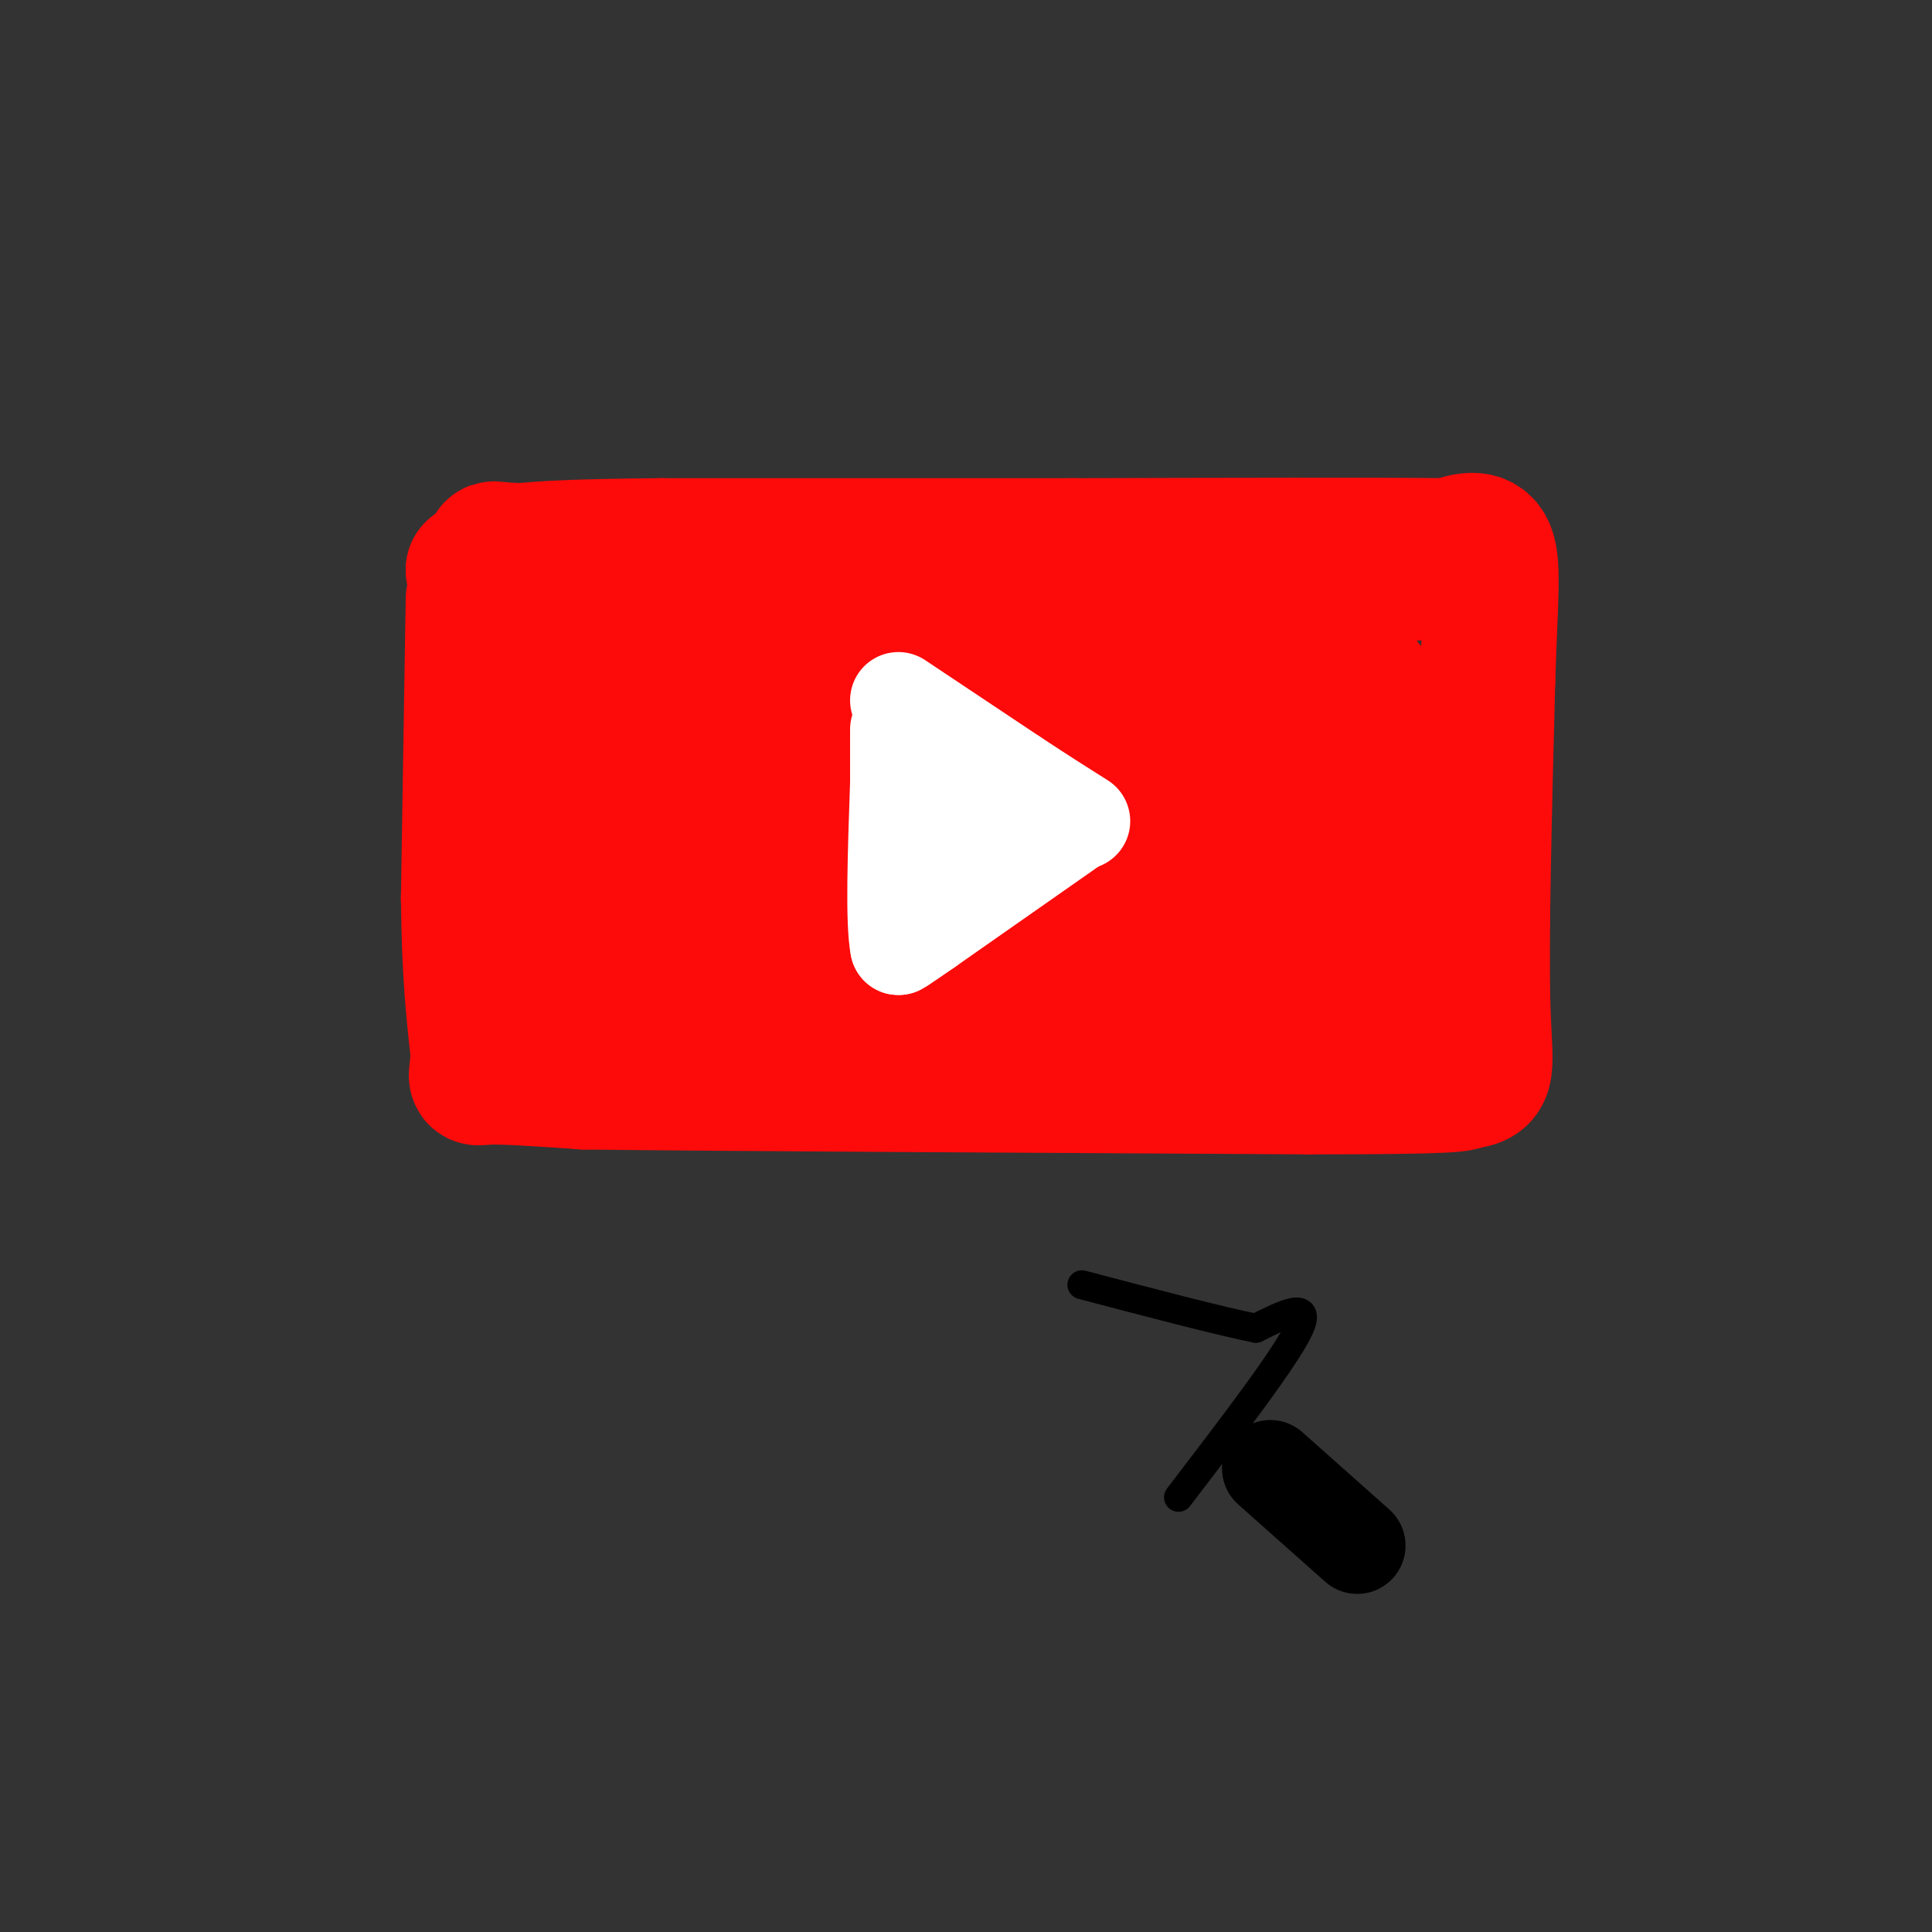 <svg viewBox='0 0 400 400' version='1.1' xmlns='http://www.w3.org/2000/svg' xmlns:xlink='http://www.w3.org/1999/xlink'><rect x="0" y="0" width="400" height="400" fill="#333333" stroke="none"/><g fill='none' stroke='rgb(253,10,10)' stroke-width='28' stroke-linecap='round' stroke-linejoin='round'><path d='M104,124c0.000,0.000 86.000,-1.000 86,-1'/><path d='M190,123c33.667,-1.000 74.833,-3.000 116,-5'/><path d='M98,124c0.000,0.000 -1.000,62.000 -1,62'/><path d='M97,186c0.167,15.667 1.083,23.833 2,32'/><path d='M99,218c-0.133,6.044 -1.467,5.156 2,5c3.467,-0.156 11.733,0.422 20,1'/><path d='M121,224c28.333,0.333 89.167,0.667 150,1'/><path d='M271,225c30.333,0.000 31.167,-0.500 32,-1'/><path d='M303,224c5.822,-0.733 4.378,-2.067 4,-16c-0.378,-13.933 0.311,-40.467 1,-67'/><path d='M308,141c0.511,-16.378 1.289,-23.822 0,-27c-1.289,-3.178 -4.644,-2.089 -8,-1'/><path d='M300,113c-14.333,-0.167 -46.167,-0.083 -78,0'/><path d='M222,113c-27.167,0.000 -56.083,0.000 -85,0'/><path d='M137,113c-19.000,0.167 -24.000,0.583 -29,1'/><path d='M108,114c-5.844,-0.067 -5.956,-0.733 -6,0c-0.044,0.733 -0.022,2.867 0,5'/><path d='M102,119c-0.667,0.667 -2.333,-0.167 -4,-1'/><path d='M98,118c0.489,0.689 3.711,2.911 5,8c1.289,5.089 0.644,13.044 0,21'/><path d='M103,147c0.333,11.833 1.167,30.917 2,50'/><path d='M105,197c2.143,8.929 6.500,6.250 8,7c1.500,0.750 0.143,4.929 2,-2c1.857,-6.929 6.929,-24.964 12,-43'/><path d='M127,159c2.889,2.244 4.111,29.356 4,31c-0.111,1.644 -1.556,-22.178 -3,-46'/><path d='M128,144c18.167,-7.667 65.083,-3.833 112,0'/><path d='M240,144c8.089,0.044 -27.689,0.156 -30,0c-2.311,-0.156 28.844,-0.578 60,-1'/><path d='M270,143c12.267,-1.133 12.933,-3.467 14,2c1.067,5.467 2.533,18.733 4,32'/><path d='M288,177c0.952,8.845 1.333,14.958 0,19c-1.333,4.042 -4.381,6.012 -7,7c-2.619,0.988 -4.810,0.994 -7,1'/><path d='M274,204c-24.500,-0.167 -82.250,-1.083 -140,-2'/><path d='M134,202c-22.533,1.244 -8.867,5.356 -3,0c5.867,-5.356 3.933,-20.178 2,-35'/><path d='M133,167c2.049,-5.847 6.170,-2.966 9,-2c2.830,0.966 4.368,0.015 8,3c3.632,2.985 9.357,9.906 9,13c-0.357,3.094 -6.794,2.359 -10,2c-3.206,-0.359 -3.179,-0.344 -3,-1c0.179,-0.656 0.510,-1.984 2,-4c1.490,-2.016 4.140,-4.719 7,-6c2.860,-1.281 5.930,-1.141 9,-1'/><path d='M164,171c20.965,-0.789 68.877,-2.263 82,-2c13.123,0.263 -8.544,2.263 -31,1c-22.456,-1.263 -45.702,-5.789 -51,-8c-5.298,-2.211 7.351,-2.105 20,-2'/><path d='M184,160c19.600,-0.533 58.600,-0.867 75,3c16.400,3.867 10.200,11.933 4,20'/><path d='M263,183c-1.703,4.411 -7.962,5.440 -16,4c-8.038,-1.440 -17.856,-5.349 -35,-8c-17.144,-2.651 -41.612,-4.043 -42,-4c-0.388,0.043 23.306,1.522 47,3'/><path d='M217,178c7.500,0.667 2.750,0.833 -2,1'/></g>
<g fill='none' stroke='rgb(255,255,255)' stroke-width='20' stroke-linecap='round' stroke-linejoin='round'><path d='M186,145c0.000,0.000 24.000,16.000 24,16'/><path d='M210,161c6.333,4.167 10.167,6.583 14,9'/><path d='M222,171c0.000,0.000 -30.000,21.000 -30,21'/><path d='M192,192c-6.000,4.167 -6.000,4.083 -6,4'/><path d='M186,196c-1.000,-5.000 -0.500,-19.500 0,-34'/><path d='M186,162c0.000,-6.833 0.000,-6.917 0,-7'/><path d='M186,155c0.000,-1.833 0.000,-2.917 0,-4'/><path d='M196,172c0.000,0.000 7.000,-4.000 7,-4'/><path d='M203,168c1.167,-0.667 0.583,-0.333 0,0'/></g>
<g fill='none' stroke='rgb(0,0,0)' stroke-width='20' stroke-linecap='round' stroke-linejoin='round'><path d='M263,304c0.000,0.000 18.000,16.000 18,16'/></g>
<g fill='none' stroke='rgb(0,0,0)' stroke-width='6' stroke-linecap='round' stroke-linejoin='round'><path d='M244,310c11.167,-14.583 22.333,-29.167 25,-35c2.667,-5.833 -3.167,-2.917 -9,0'/><path d='M260,275c-7.500,-1.500 -21.750,-5.250 -36,-9'/></g>
</svg>